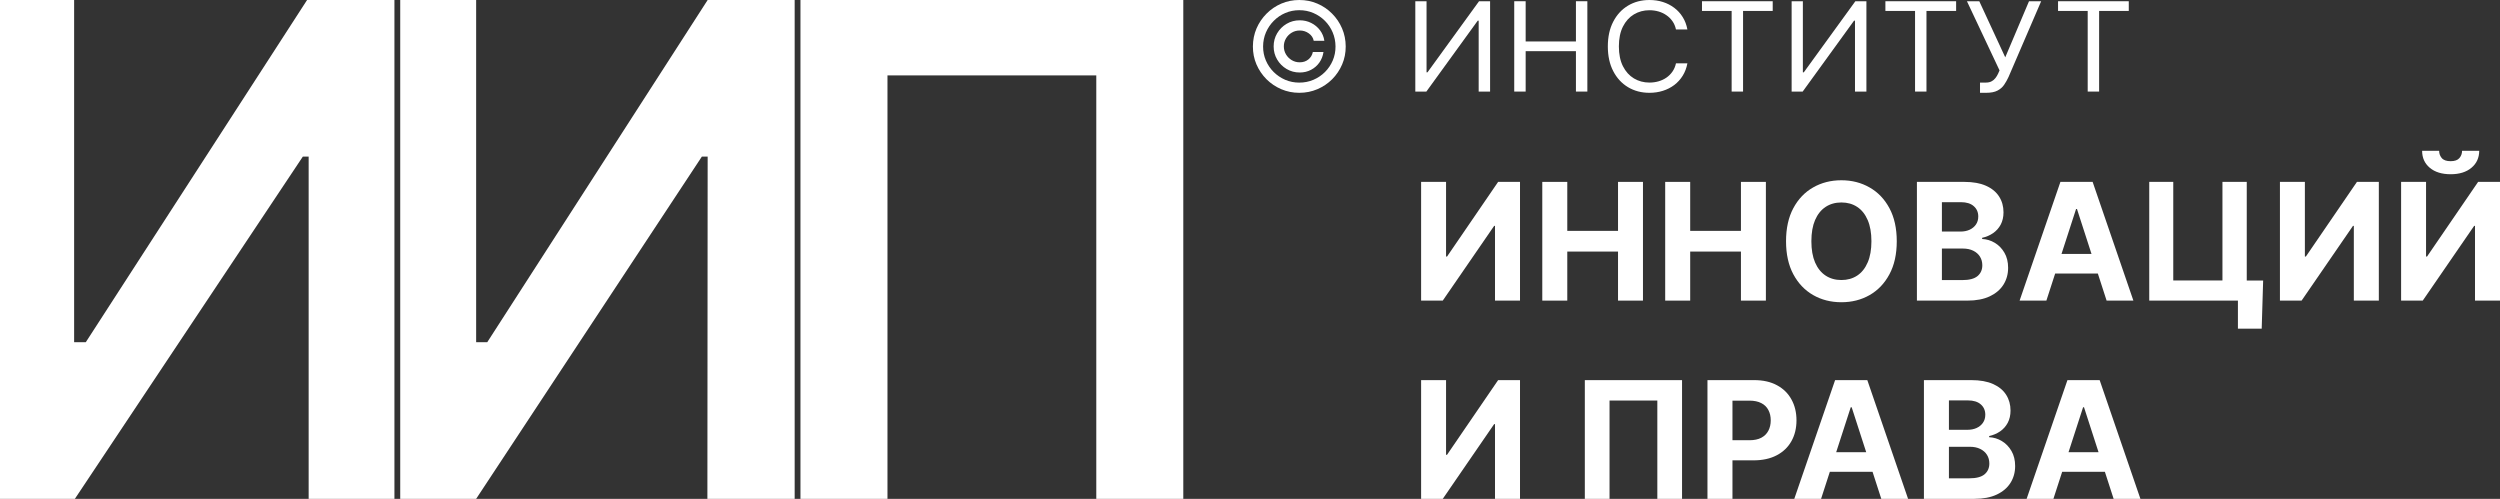 <?xml version="1.0" encoding="UTF-8"?> <svg xmlns="http://www.w3.org/2000/svg" width="431" height="86" viewBox="0 0 431 86" fill="none"><rect x="0" y="0" width="431" height="86" fill="#333333" stroke="none"/> <path d="M204 0V86H189V13H153V86H138V0H204Z" fill="white"></path> <path d="M0 0H12.78V59H14.788L52.94 0H68V86H53.212V27H52.208L12.908 86H0V0Z" fill="white"></path> <path d="M69 0H82.087V59H84L122 0H137V86H121.954L122 27H121L82.087 86H69V0Z" fill="white"></path> <path d="M219.576 8C219.576 7.172 219.778 6.417 220.182 5.735C220.586 5.053 221.129 4.51 221.811 4.106C222.492 3.702 223.247 3.5 224.076 3.5C224.793 3.5 225.455 3.654 226.061 3.962C226.672 4.27 227.177 4.692 227.576 5.227C227.975 5.758 228.222 6.359 228.318 7.03H226.485C226.384 6.51 226.104 6.086 225.644 5.758C225.184 5.424 224.662 5.258 224.076 5.258C223.571 5.258 223.111 5.381 222.697 5.629C222.283 5.876 221.952 6.207 221.705 6.621C221.457 7.035 221.333 7.495 221.333 8C221.333 8.505 221.457 8.965 221.705 9.379C221.952 9.793 222.283 10.124 222.697 10.371C223.111 10.619 223.571 10.742 224.076 10.742C224.662 10.742 225.157 10.578 225.561 10.25C225.97 9.917 226.227 9.49 226.333 8.97H228.167C228.071 9.641 227.836 10.245 227.462 10.78C227.088 11.311 226.609 11.73 226.023 12.038C225.442 12.346 224.793 12.5 224.076 12.5C223.247 12.5 222.492 12.298 221.811 11.894C221.129 11.49 220.586 10.947 220.182 10.265C219.778 9.583 219.576 8.828 219.576 8ZM224 16C222.899 16 221.864 15.793 220.894 15.379C219.929 14.965 219.078 14.391 218.341 13.659C217.609 12.922 217.033 12.071 216.614 11.106C216.2 10.141 215.995 9.106 216 8C216.005 6.894 216.215 5.859 216.629 4.894C217.048 3.929 217.624 3.081 218.356 2.348C219.088 1.611 219.937 1.035 220.902 0.621C221.866 0.207 222.899 0 224 0C225.106 0 226.141 0.207 227.106 0.621C228.076 1.035 228.924 1.611 229.651 2.348C230.384 3.081 230.957 3.929 231.371 4.894C231.785 5.859 231.995 6.894 232 8C232.005 9.106 231.8 10.141 231.386 11.106C230.972 12.071 230.399 12.922 229.667 13.659C228.934 14.391 228.083 14.965 227.114 15.379C226.144 15.793 225.106 16 224 16ZM224 14.242C224.864 14.242 225.674 14.081 226.432 13.758C227.189 13.434 227.853 12.987 228.424 12.417C228.995 11.846 229.442 11.184 229.765 10.432C230.088 9.674 230.247 8.866 230.242 8.008C230.237 7.144 230.073 6.333 229.75 5.576C229.427 4.818 228.98 4.154 228.409 3.583C227.838 3.013 227.177 2.566 226.424 2.242C225.672 1.919 224.864 1.758 224 1.758C223.141 1.758 222.336 1.919 221.583 2.242C220.831 2.566 220.169 3.015 219.599 3.591C219.028 4.162 218.578 4.826 218.25 5.583C217.927 6.336 217.763 7.144 217.758 8.008C217.753 8.861 217.912 9.667 218.235 10.424C218.558 11.177 219.005 11.838 219.576 12.409C220.152 12.98 220.816 13.429 221.568 13.758C222.326 14.081 223.136 14.242 224 14.242Z" fill="white"></path> <path d="M244 0.213H245.937V12.472H246.096L254.986 0.213H256.891V15.787H254.923V3.559H254.764L245.905 15.787H244V0.213Z" fill="white"></path> <path d="M261.054 15.787V0.213H263.023V7.148H271.691V0.213H273.66V15.787H271.691V8.821H263.023V15.787H261.054Z" fill="white"></path> <path d="M290.907 5.08H288.938C288.822 4.537 288.618 4.061 288.327 3.65C288.041 3.24 287.692 2.895 287.279 2.616C286.872 2.332 286.419 2.119 285.922 1.977C285.424 1.835 284.906 1.764 284.366 1.764C283.382 1.764 282.49 2.003 281.691 2.479C280.897 2.956 280.264 3.658 279.793 4.586C279.328 5.513 279.095 6.651 279.095 8C279.095 9.349 279.328 10.487 279.793 11.414C280.264 12.342 280.897 13.044 281.691 13.521C282.49 13.998 283.382 14.236 284.366 14.236C284.906 14.236 285.424 14.165 285.922 14.023C286.419 13.881 286.872 13.671 287.279 13.392C287.692 13.108 288.041 12.761 288.327 12.35C288.618 11.934 288.822 11.457 288.938 10.92H290.907C290.759 11.716 290.489 12.428 290.097 13.057C289.706 13.686 289.219 14.22 288.637 14.662C288.054 15.098 287.401 15.43 286.676 15.658C285.956 15.886 285.186 16 284.366 16C282.979 16 281.746 15.675 280.667 15.027C279.587 14.378 278.738 13.455 278.119 12.259C277.499 11.062 277.19 9.643 277.19 8C277.19 6.357 277.499 4.938 278.119 3.741C278.738 2.545 279.587 1.622 280.667 0.973C281.746 0.324 282.979 0 284.366 0C285.186 0 285.956 0.114 286.676 0.342C287.401 0.57 288.054 0.905 288.637 1.346C289.219 1.782 289.706 2.314 290.097 2.943C290.489 3.567 290.759 4.279 290.907 5.08Z" fill="white"></path> <path d="M293.423 1.886V0.213H305.615V1.886H300.503V15.787H298.535V1.886H293.423Z" fill="white"></path> <path d="M308.877 0.213H310.814V12.472H310.973L319.864 0.213H321.769V15.787H319.8V3.559H319.641L310.782 15.787H308.877V0.213Z" fill="white"></path> <path d="M325.043 1.886V0.213H337.235V1.886H332.123V15.787H330.155V1.886H325.043Z" fill="white"></path> <path d="M341.355 16V14.236H342.371C342.762 14.236 343.09 14.162 343.355 14.015C343.625 13.868 343.847 13.678 344.022 13.445C344.202 13.212 344.35 12.968 344.466 12.715L344.72 12.137L339.1 0.213H341.228L345.705 9.886L349.801 0.213H351.896L346.276 13.262C346.054 13.749 345.8 14.2 345.514 14.616C345.234 15.032 344.85 15.366 344.363 15.62C343.882 15.873 343.228 16 342.402 16H341.355Z" fill="white"></path> <path d="M354.807 1.886V0.213H367V1.886H361.888V15.787H359.919V1.886H354.807Z" fill="white"></path> <path d="M245 31.357H249.3V44.23H249.469L258.277 31.357H262.049V51.825H257.739V38.943H257.59L248.732 51.825H245V31.357Z" fill="white"></path> <path d="M265.89 51.825V31.357H270.199V39.802H278.948V31.357H283.247V51.825H278.948V43.37H270.199V51.825H265.89Z" fill="white"></path> <path d="M287.08 51.825V31.357H291.39V39.802H300.138V31.357H304.438V51.825H300.138V43.37H291.39V51.825H287.08Z" fill="white"></path> <path d="M327.002 41.591C327.002 43.823 326.581 45.722 325.738 47.288C324.902 48.854 323.761 50.05 322.314 50.876C320.874 51.695 319.256 52.105 317.457 52.105C315.646 52.105 314.02 51.692 312.581 50.866C311.141 50.04 310.003 48.844 309.167 47.278C308.331 45.712 307.913 43.816 307.913 41.591C307.913 39.359 308.331 37.46 309.167 35.894C310.003 34.329 311.141 33.136 312.581 32.316C314.02 31.49 315.646 31.077 317.457 31.077C319.256 31.077 320.874 31.49 322.314 32.316C323.761 33.136 324.902 34.329 325.738 35.894C326.581 37.46 327.002 39.359 327.002 41.591ZM322.633 41.591C322.633 40.145 322.417 38.926 321.986 37.933C321.561 36.94 320.961 36.188 320.184 35.675C319.408 35.161 318.499 34.905 317.457 34.905C316.416 34.905 315.507 35.161 314.73 35.675C313.954 36.188 313.35 36.94 312.919 37.933C312.494 38.926 312.282 40.145 312.282 41.591C312.282 43.037 312.494 44.256 312.919 45.249C313.35 46.242 313.954 46.995 314.73 47.508C315.507 48.021 316.416 48.277 317.457 48.277C318.499 48.277 319.408 48.021 320.184 47.508C320.961 46.995 321.561 46.242 321.986 45.249C322.417 44.256 322.633 43.037 322.633 41.591Z" fill="white"></path> <path d="M330.475 51.825V31.357H338.636C340.135 31.357 341.386 31.58 342.388 32.027C343.39 32.473 344.143 33.093 344.647 33.886C345.151 34.672 345.404 35.578 345.404 36.604C345.404 37.404 345.244 38.106 344.926 38.713C344.607 39.312 344.169 39.805 343.612 40.192C343.061 40.572 342.431 40.842 341.721 41.001V41.201C342.497 41.235 343.224 41.455 343.901 41.861C344.584 42.267 345.138 42.837 345.563 43.57C345.987 44.296 346.2 45.162 346.2 46.169C346.2 47.255 345.931 48.224 345.394 49.077C344.863 49.923 344.076 50.593 343.035 51.086C341.993 51.579 340.709 51.825 339.183 51.825H330.475ZM334.784 48.287H338.297C339.498 48.287 340.374 48.057 340.925 47.598C341.476 47.131 341.751 46.512 341.751 45.739C341.751 45.172 341.615 44.673 341.343 44.24C341.071 43.806 340.683 43.467 340.178 43.22C339.681 42.974 339.087 42.85 338.397 42.85H334.784V48.287ZM334.784 39.922H337.979C338.569 39.922 339.094 39.819 339.551 39.612C340.016 39.399 340.381 39.099 340.646 38.713C340.918 38.326 341.054 37.863 341.054 37.324C341.054 36.584 340.792 35.988 340.268 35.535C339.75 35.081 339.014 34.855 338.058 34.855H334.784V39.922Z" fill="white"></path> <path d="M352.797 51.825H348.179L355.216 31.357H360.769L367.796 51.825H363.178L358.072 36.034H357.913L352.797 51.825ZM352.509 43.78H363.417V47.158H352.509V43.78Z" fill="white"></path> <path d="M390.166 48.367L389.917 56.663H385.817V51.825H384.384V48.367H390.166ZM370.53 51.825V31.357H374.67V48.347H383.15V31.357H387.34V51.825H370.53Z" fill="white"></path> <path d="M393.061 31.357H397.361V44.23H397.53L406.338 31.357H410.11V51.825H405.801V38.943H405.652L396.794 51.825H393.061V31.357Z" fill="white"></path> <path d="M413.951 31.357H418.251V44.23H418.42L427.228 31.357H431V51.825H426.691V38.943H426.541L417.683 51.825H413.951V31.357ZM424.461 26H427.417C427.41 27.213 426.963 28.189 426.073 28.928C425.191 29.668 423.997 30.038 422.491 30.038C420.978 30.038 419.78 29.668 418.898 28.928C418.015 28.189 417.574 27.213 417.574 26H420.51C420.503 26.46 420.649 26.873 420.948 27.239C421.253 27.606 421.767 27.789 422.491 27.789C423.194 27.789 423.698 27.609 424.003 27.249C424.309 26.89 424.461 26.473 424.461 26Z" fill="white"></path> <path d="M245 65.532H249.3V78.404H249.469L258.277 65.532H262.049V86H257.739V73.117H257.59L248.732 86H245V65.532Z" fill="white"></path> <path d="M289.984 65.532V86H285.724V69.05H277.484V86H273.224V65.532H289.984Z" fill="white"></path> <path d="M294.367 86V65.532H302.409C303.955 65.532 305.272 65.828 306.36 66.421C307.448 67.007 308.278 67.824 308.848 68.87C309.426 69.909 309.714 71.109 309.714 72.468C309.714 73.827 309.422 75.026 308.838 76.066C308.255 77.105 307.409 77.915 306.301 78.494C305.199 79.074 303.865 79.364 302.3 79.364H297.174V75.896H301.603C302.432 75.896 303.116 75.752 303.653 75.466C304.197 75.173 304.602 74.77 304.867 74.257C305.139 73.737 305.275 73.141 305.275 72.468C305.275 71.788 305.139 71.195 304.867 70.689C304.602 70.176 304.197 69.779 303.653 69.499C303.109 69.213 302.419 69.07 301.583 69.07H298.677V86H294.367Z" fill="white"></path> <path d="M313.953 86H309.335L316.372 65.532H321.925L328.952 86H324.334L319.228 70.209H319.069L313.953 86ZM313.665 77.955H324.573V81.333H313.665V77.955Z" fill="white"></path> <path d="M331.685 86V65.532H339.847C341.346 65.532 342.597 65.755 343.599 66.201C344.601 66.648 345.354 67.267 345.858 68.06C346.362 68.847 346.614 69.753 346.614 70.779C346.614 71.578 346.455 72.281 346.137 72.888C345.818 73.487 345.38 73.98 344.823 74.367C344.272 74.746 343.642 75.016 342.932 75.176V75.376C343.708 75.409 344.435 75.629 345.112 76.036C345.795 76.442 346.349 77.012 346.774 77.745C347.198 78.471 347.411 79.337 347.411 80.343C347.411 81.429 347.142 82.399 346.604 83.252C346.074 84.098 345.287 84.767 344.246 85.26C343.204 85.754 341.92 86 340.394 86H331.685ZM335.995 82.462H339.508C340.709 82.462 341.585 82.232 342.136 81.772C342.686 81.306 342.962 80.686 342.962 79.913C342.962 79.347 342.826 78.847 342.554 78.414C342.282 77.981 341.893 77.641 341.389 77.395C340.892 77.148 340.298 77.025 339.608 77.025H335.995V82.462ZM335.995 74.097H339.19C339.78 74.097 340.304 73.993 340.762 73.787C341.227 73.574 341.592 73.274 341.857 72.888C342.129 72.501 342.265 72.038 342.265 71.498C342.265 70.759 342.003 70.162 341.479 69.709C340.961 69.256 340.225 69.03 339.269 69.03H335.995V74.097Z" fill="white"></path> <path d="M354.008 86H349.39L356.427 65.532H361.98L369.007 86H364.389L359.283 70.209H359.124L354.008 86ZM353.72 77.955H364.628V81.333H353.72V77.955Z" fill="white"></path> </svg> 